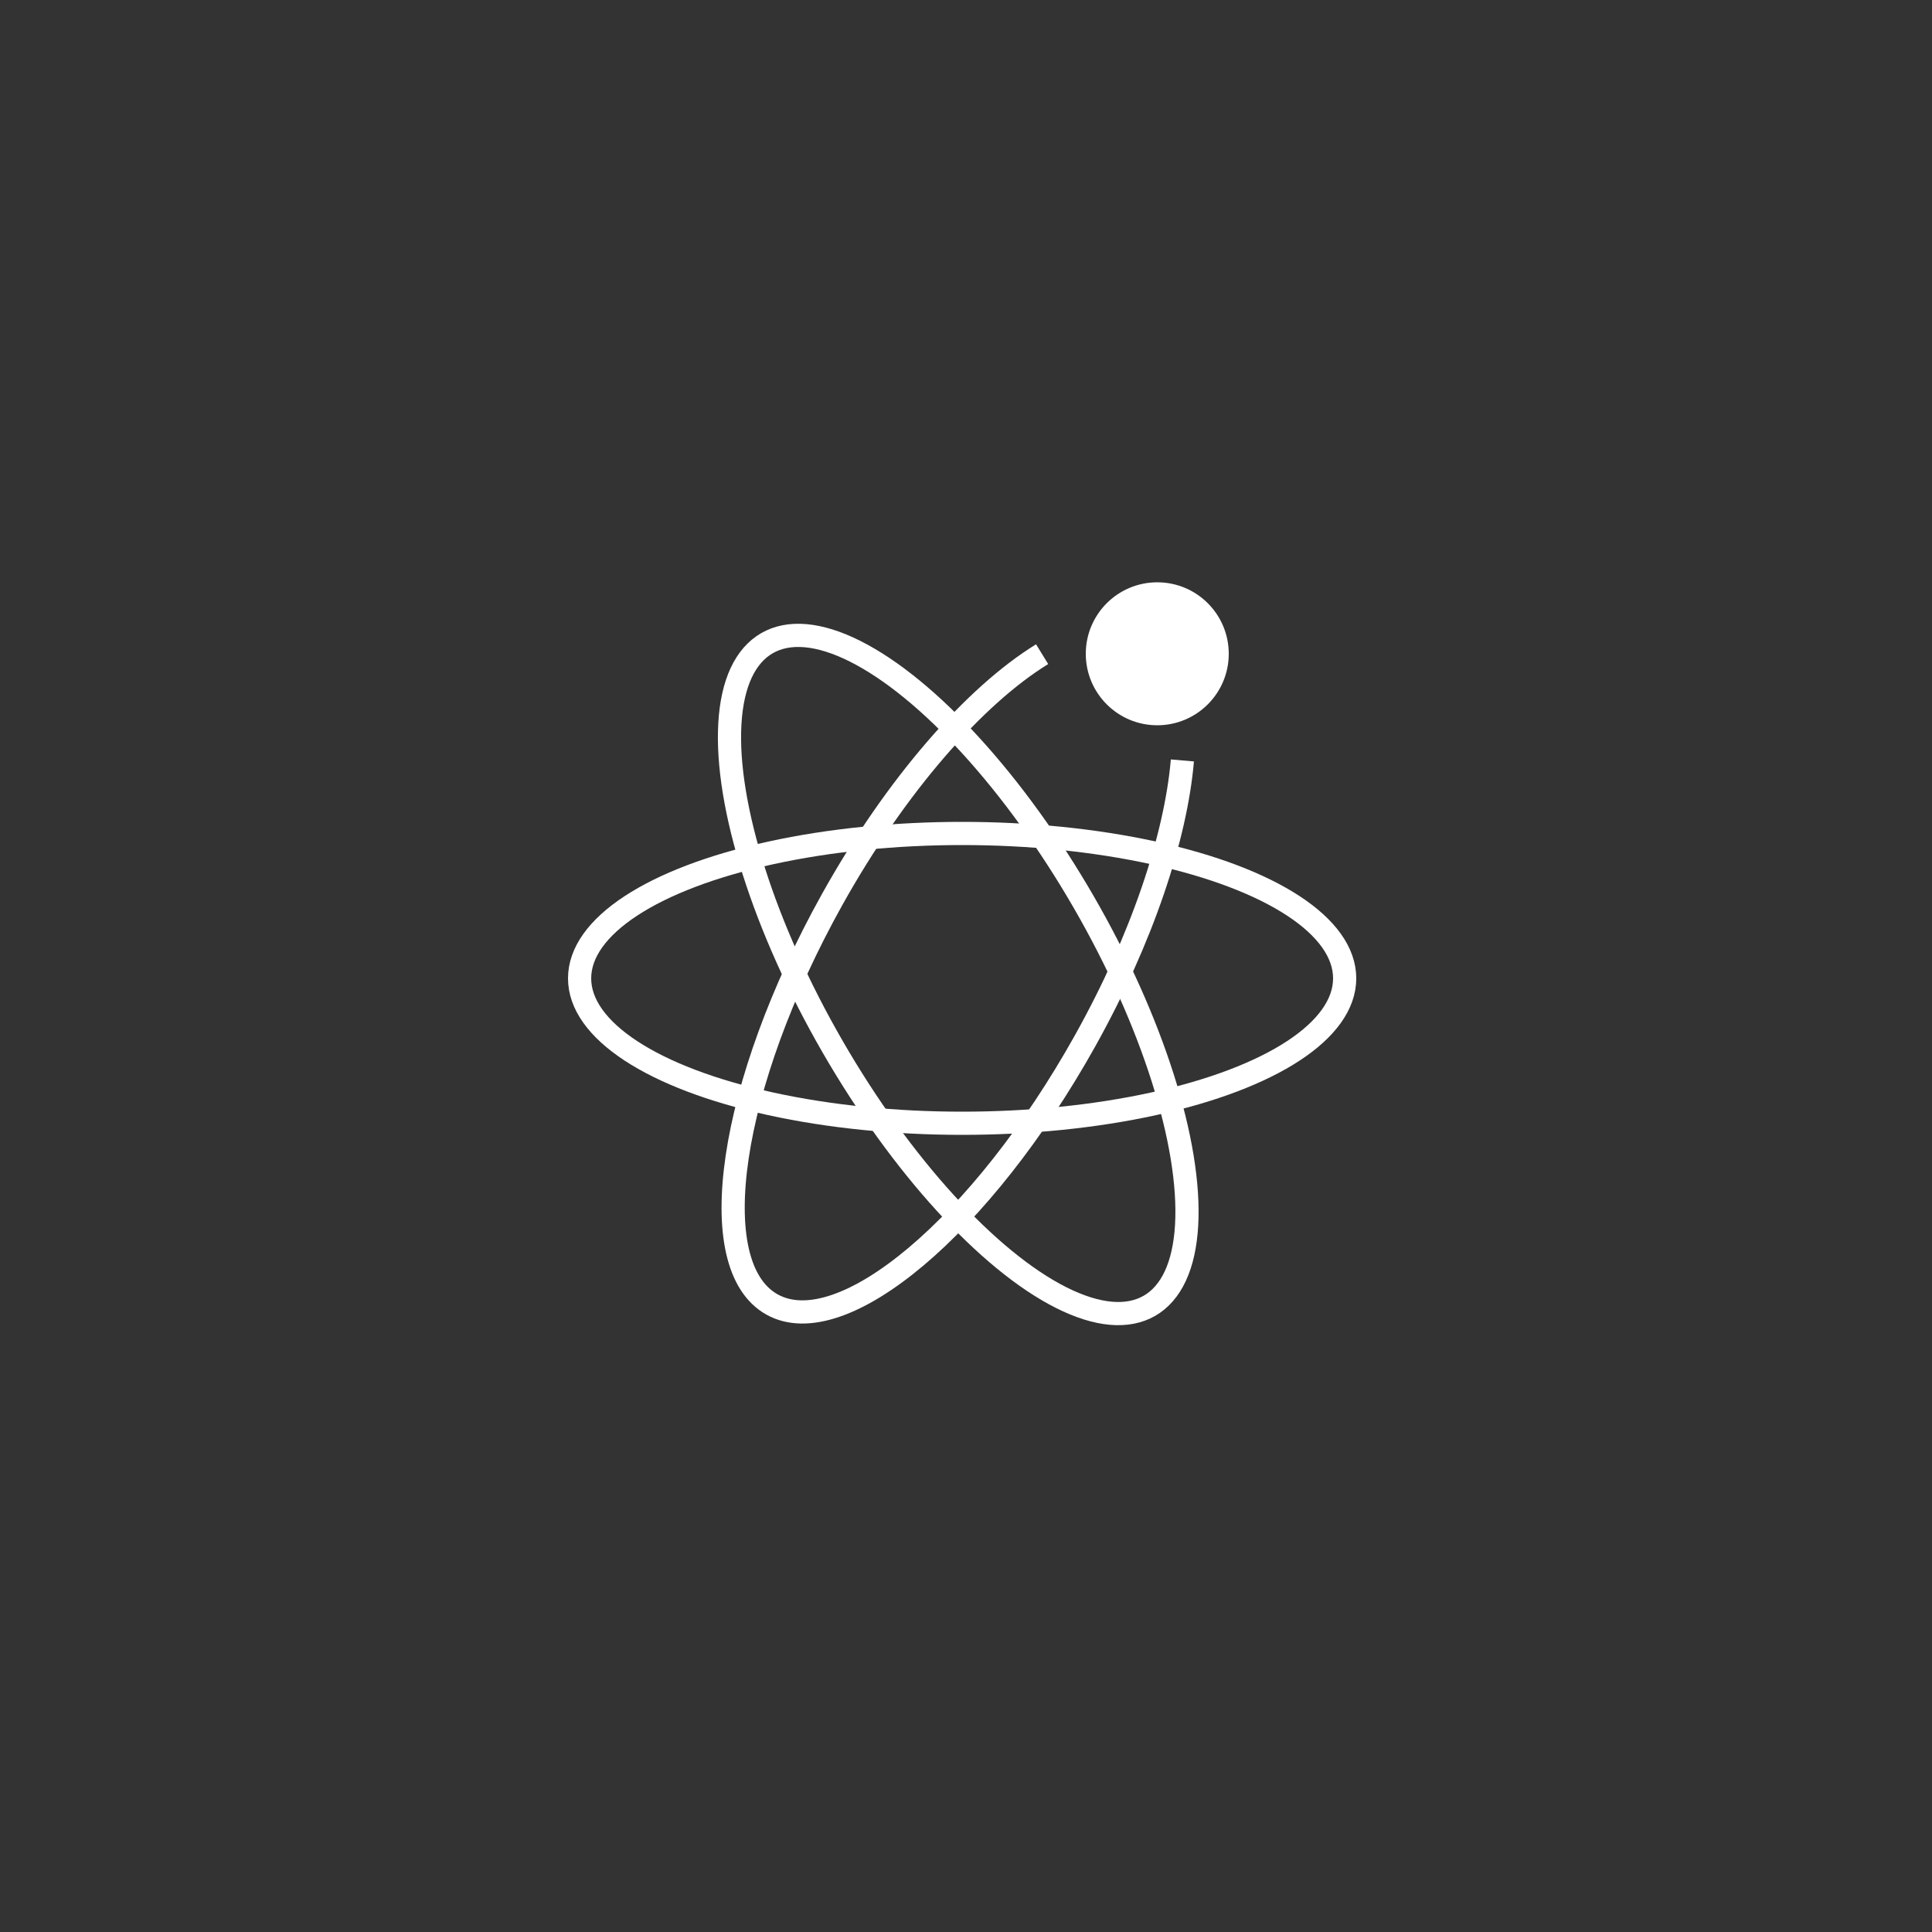<?xml version="1.0" encoding="utf-8"?>
<!-- Generator: Adobe Illustrator 27.2.0, SVG Export Plug-In . SVG Version: 6.00 Build 0)  -->
<svg version="1.1" id="图层_1" xmlns="http://www.w3.org/2000/svg" xmlns:xlink="http://www.w3.org/1999/xlink" x="0px" y="0px"
	 viewBox="0 0 500 500" style="enable-background:new 0 0 500 500;" xml:space="preserve">
<rect x="0" y="0" width="500" height="500" fill="#333333" stroke="none"/>
<style type="text/css">
	.st0{fill:none;stroke:#FFFFFF;stroke-width:6;stroke-miterlimit:10;}
	.st1{fill:#FFFFFF;}
</style>
<g>
	<ellipse class="st0" cx="249" cy="253.2" rx="99" ry="37.5"/>
	<ellipse transform="matrix(0.866 -0.5 0.5 0.866 -92.876 157.789)" class="st0" cx="248" cy="252.2" rx="37.5" ry="99"/>
	<path class="st0" d="M269.7,169.3c-17.4,10.7-37.8,33.8-54.4,63.6c-26.6,47.8-33.6,94.6-15.5,104.7c18.1,10.1,54.3-20.4,81-68.2
		c14.8-26.5,23.5-52.8,25.2-72.6"/>
	<circle class="st1" cx="299.5" cy="169.2" r="18.5"/>
</g>
</svg>
